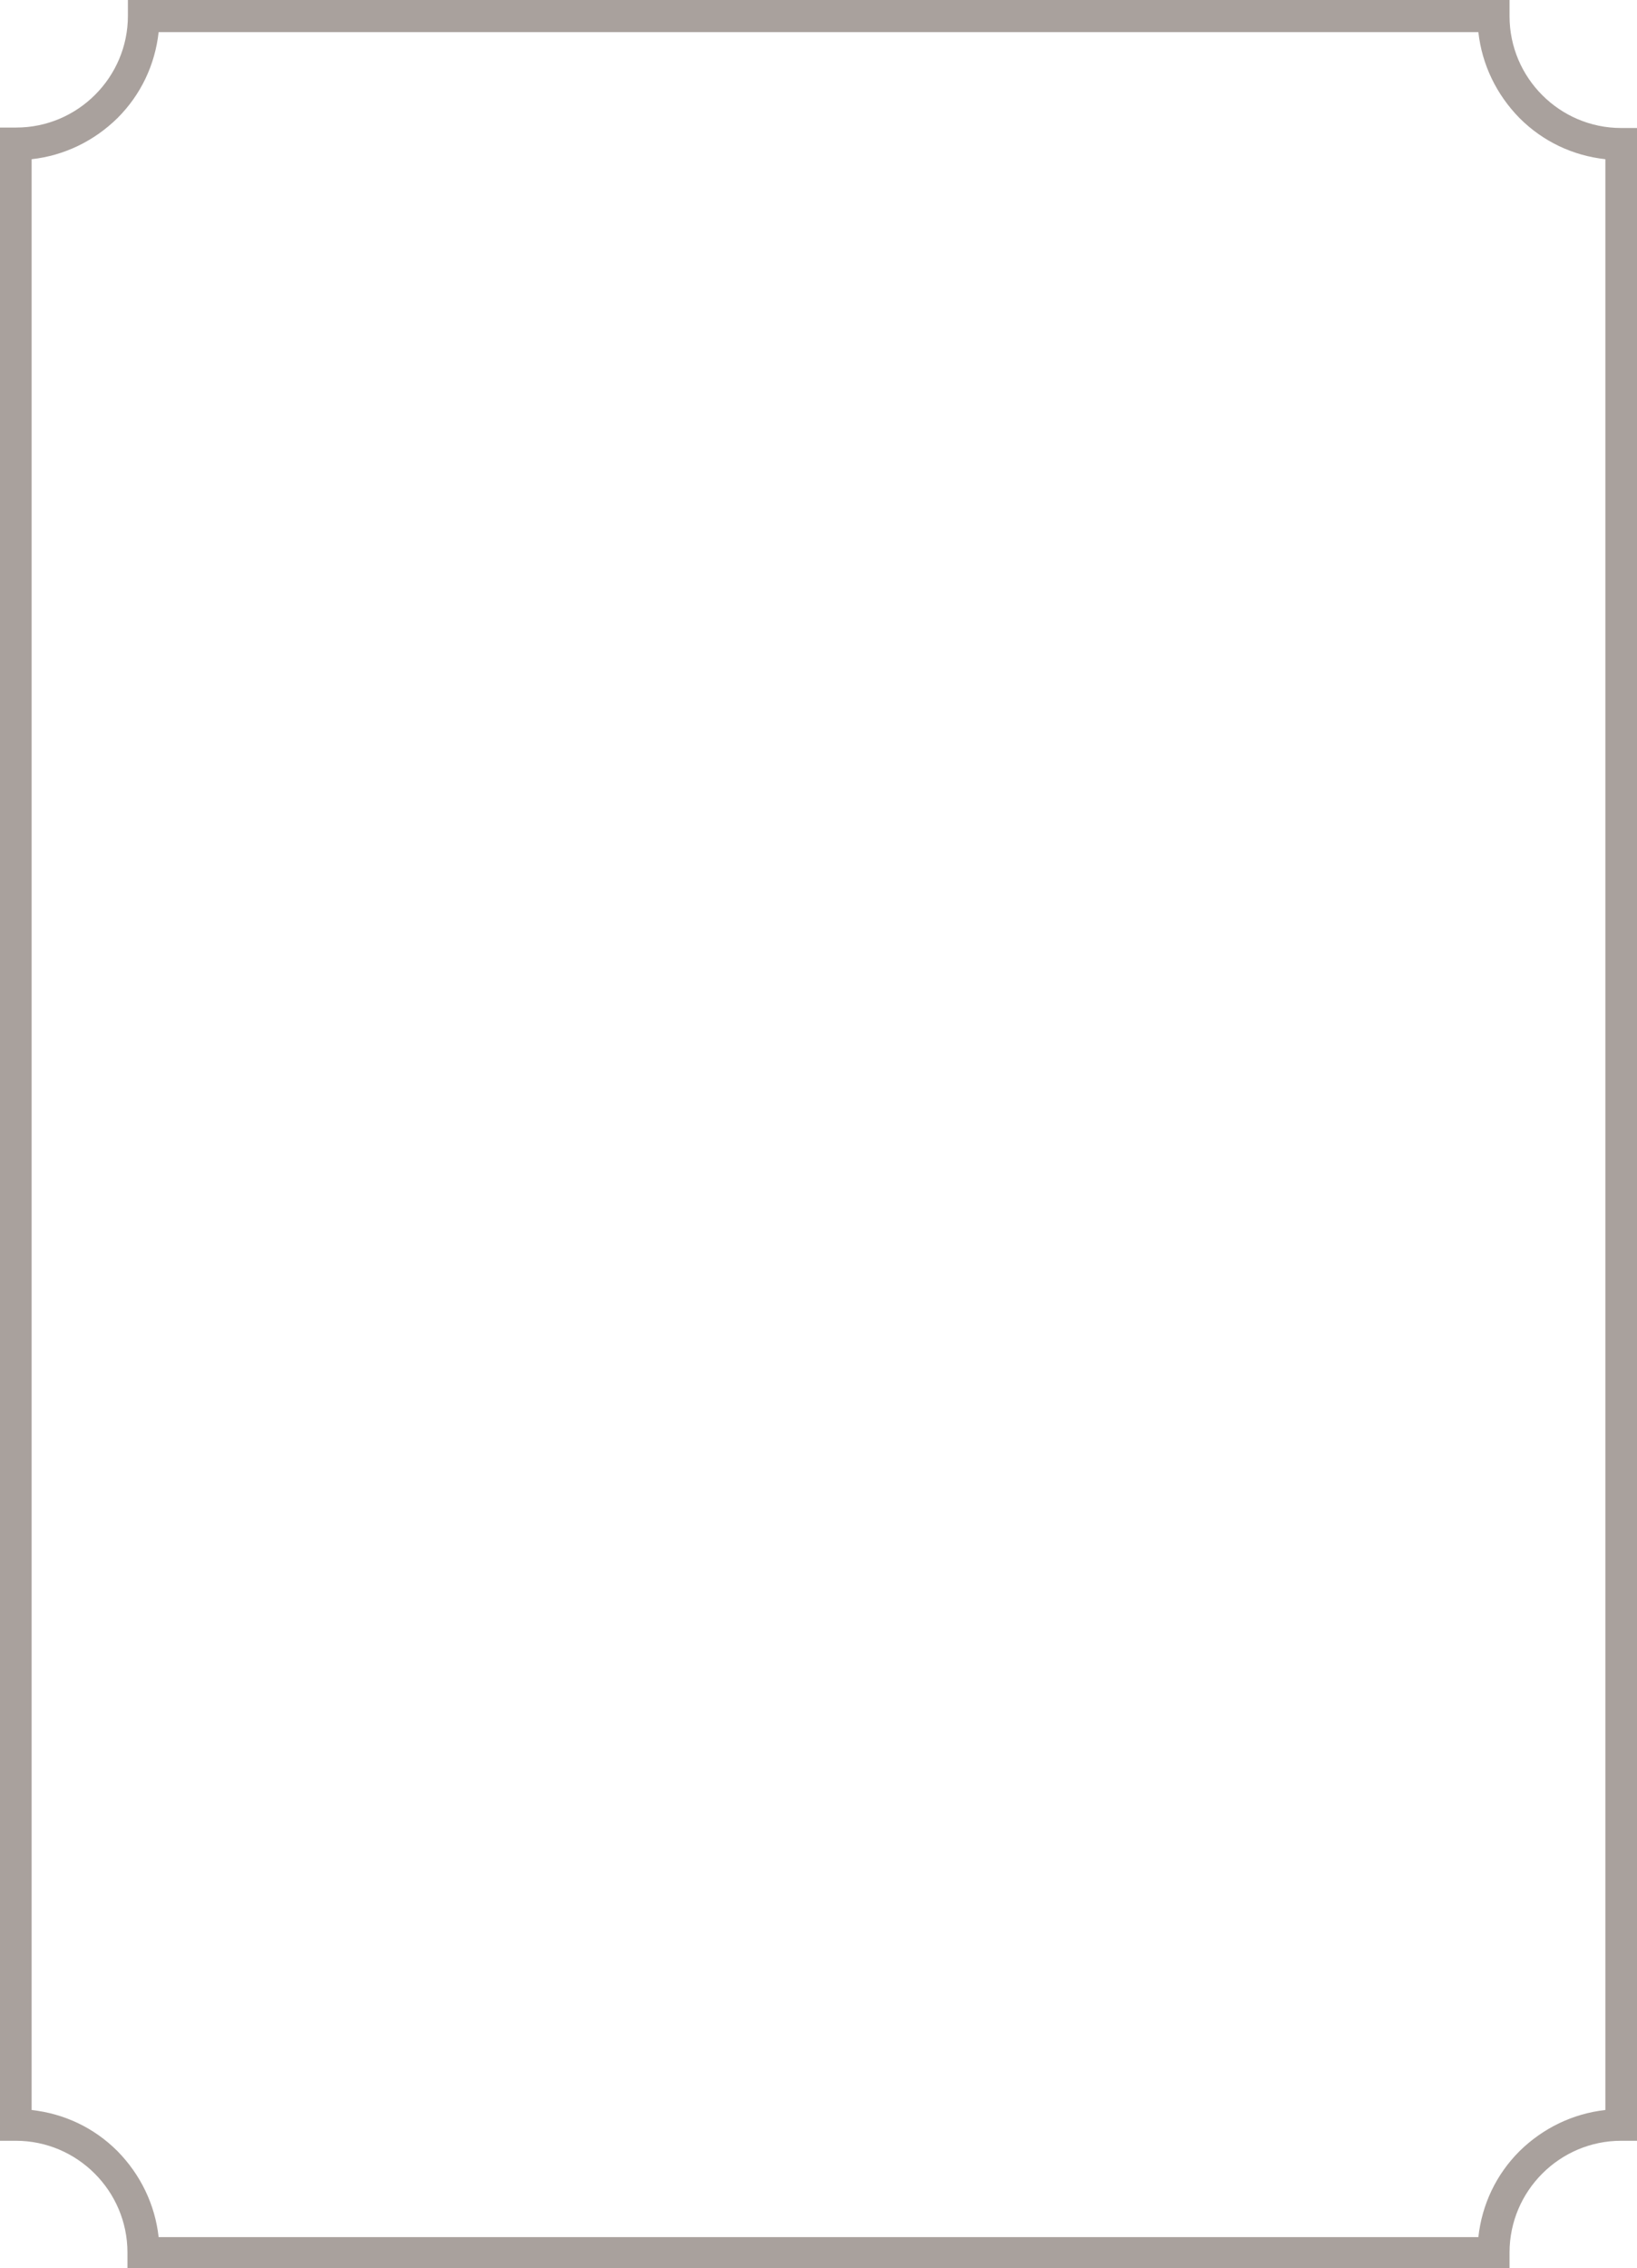 <?xml version="1.0" encoding="UTF-8" standalone="no"?><svg xmlns="http://www.w3.org/2000/svg" xmlns:xlink="http://www.w3.org/1999/xlink" fill="#a9a19d" height="501.5" preserveAspectRatio="xMidYMid meet" version="1" viewBox="0.0 0.0 362.2 501.5" width="362.2" zoomAndPan="magnify"><g id="change1_1"><path d="M358.7,28.3c-13.6,0-24.7-11.1-24.7-24.7V0H28.3v3.5c0,13.6-11.1,24.7-24.7,24.7H0v445.1h3.5c13.6,0,24.7,11.1,24.7,24.7 v3.5H334v-3.5c0-13.6,11.1-24.7,24.7-24.7h3.5V28.3H358.7z M355.2,466.5c-7.2,0.8-13.8,4-19,9.1c-5.2,5.2-8.3,11.8-9.1,19h-292 c-0.8-7.2-4-13.8-9.1-19c-5.2-5.2-11.8-8.3-19-9.1V35.2c7.2-0.8,13.8-4,19-9.1c5.2-5.2,8.3-11.8,9.1-19h292c0.8,7.2,4,13.8,9.1,19 c5.2,5.2,11.8,8.3,19,9.1V466.5z"/></g></svg>